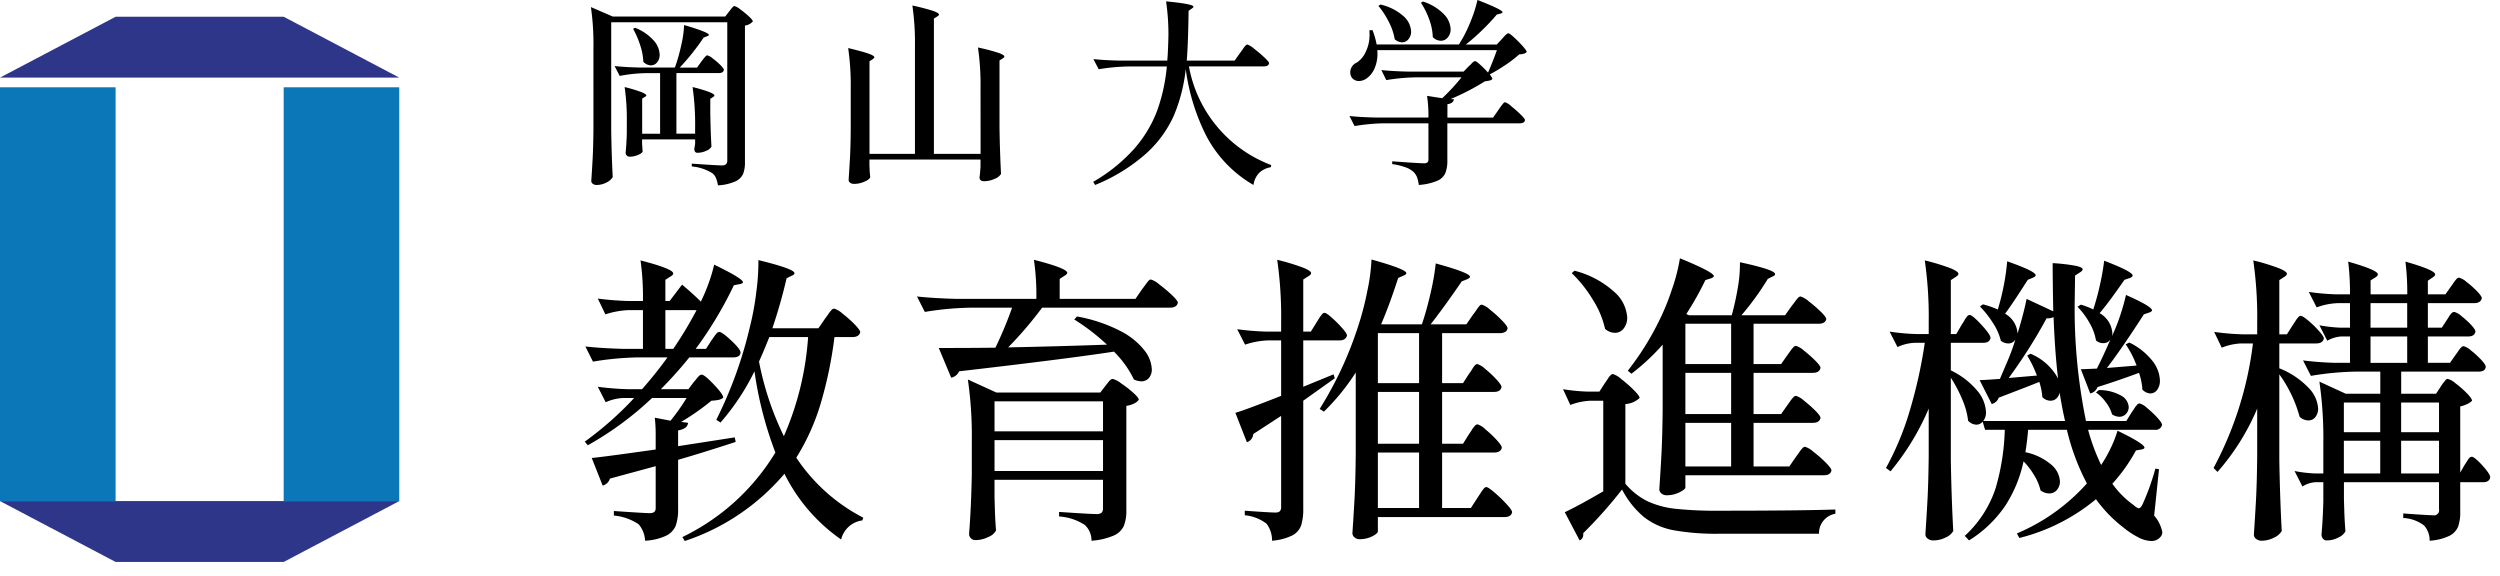 <svg xmlns="http://www.w3.org/2000/svg" xmlns:xlink="http://www.w3.org/1999/xlink" width="165" height="38" viewBox="0 0 165 38"><defs><clipPath id="a"><rect width="165" height="38" transform="translate(81 3791)" fill="#fff"/></clipPath><clipPath id="b"><rect width="164.355" height="37.089" transform="translate(0 0)" fill="none"/></clipPath></defs><g transform="translate(-81 -3791)" clip-path="url(#a)"><g transform="translate(81 3791)"><g clip-path="url(#b)"><path d="M40.34,8.632q.025,1.612.1,3.055a.922.922,0,0,1-.4.351,1.392,1.392,0,0,1-.676.169.372.372,0,0,1-.24-.078.227.227,0,0,1-.1-.182q.052-.766.091-1.488t.052-1.892V3.133A16.969,16.969,0,0,0,39,.468l1.443.624h7.423l.26-.338c.035-.043.072-.091.111-.143a1.334,1.334,0,0,1,.123-.143A.182.182,0,0,1,48.478.4a1.128,1.128,0,0,1,.384.221,5.957,5.957,0,0,1,.565.462c.173.16.26.27.26.331a.826.826,0,0,1-.52.273V10.7a2.076,2.076,0,0,1-.123.78,1.008,1.008,0,0,1-.514.494,3.271,3.271,0,0,1-1.144.26,2.259,2.259,0,0,0-.136-.494.764.764,0,0,0-.241-.312,3.054,3.054,0,0,0-1.352-.442V10.8q1.665.117,2,.117a.358.358,0,0,0,.26-.078A.337.337,0,0,0,48,10.6V1.469H40.34Zm5.954-4.576c.035-.043.08-.1.137-.175a1.67,1.67,0,0,1,.143-.169.163.163,0,0,1,.11-.059.944.944,0,0,1,.351.2,4.43,4.43,0,0,1,.507.435c.156.156.234.264.234.325-.026.139-.134.208-.325.208H44.643v4h1.235V8.411a16.969,16.969,0,0,0-.169-2.665,9.442,9.442,0,0,1,1.131.338c.208.087.312.16.312.221,0,.026-.031.061-.091.1l-.182.117v.91q.025,1.417.078,2.249a.674.674,0,0,1-.351.273,1.367,1.367,0,0,1-.572.13c-.139,0-.208-.087-.208-.26,0-.017.018-.126.052-.325V9.2h-3.5V9.49c.009.113.015.212.02.3a1.51,1.51,0,0,0,.019.2c-.017.078-.119.156-.3.234a1.428,1.428,0,0,1-.553.117.257.257,0,0,1-.273-.26q.052-.493.078-1.248V8.073a14.9,14.9,0,0,0-.143-2.327,9.505,9.505,0,0,1,1.118.338c.208.087.312.156.312.208,0,.035-.03.069-.091.1l-.182.117V8.827h1.183v-4h-.949a10.341,10.341,0,0,0-1.716.182l-.338-.65q.715.078,1.729.1h2.249l.065-.182A12.331,12.331,0,0,0,44.981,2.9a6.861,6.861,0,0,0,.169-1.248q1.638.481,1.638.65c0,.026-.039.056-.117.091l-.234.091a15.267,15.267,0,0,1-1.573,1.976h1.144ZM41.913,1.833a3.181,3.181,0,0,1,1.235.845,1.49,1.49,0,0,1,.39.923.773.773,0,0,1-.169.514.523.523,0,0,1-.416.2.761.761,0,0,1-.494-.234,3.889,3.889,0,0,0-.208-1.1A5.864,5.864,0,0,0,41.783,1.9Z"/><path d="M64.715,5.8a17.092,17.092,0,0,0-.169-2.665,13.038,13.038,0,0,1,1.365.357c.251.091.377.172.377.241,0,.035-.035.074-.1.117l-.221.143V8.424q.026,1.612.1,3.055a.814.814,0,0,1-.423.325,1.667,1.667,0,0,1-.695.156c-.2,0-.3-.087-.3-.26.017-.087.039-.316.065-.689V10.53H57.383v.416c.008.087.013.195.013.325l.039.416q-.039.156-.377.3a1.685,1.685,0,0,1-.689.15.42.42,0,0,1-.26-.078.224.224,0,0,1-.1-.182q.051-.766.091-1.489T56.148,8.5V5.837a17.092,17.092,0,0,0-.169-2.665q.975.234,1.352.37c.251.091.377.172.377.241,0,.026-.035.065-.1.117l-.221.143v6.11h3V3.029A17.092,17.092,0,0,0,60.217.364a13.605,13.605,0,0,1,1.372.357c.255.091.383.172.383.241,0,.035-.035.074-.1.117l-.234.143v8.931h3.081Z"/><path d="M81.862,3.471c.043-.052.1-.13.169-.234a1.476,1.476,0,0,1,.175-.227.2.2,0,0,1,.124-.072,1.385,1.385,0,0,1,.435.273,8.6,8.6,0,0,1,.676.572q.319.3.319.39c-.026.139-.139.208-.338.208H78.469A8.6,8.6,0,0,0,83.9,10.894l-.026.143a1.447,1.447,0,0,0-.767.371,1.417,1.417,0,0,0-.377.8,8.063,8.063,0,0,1-3.14-3.289,13.821,13.821,0,0,1-1.332-4.355,10.852,10.852,0,0,1-.774,3.042,7.5,7.5,0,0,1-1.833,2.522,11.648,11.648,0,0,1-3.373,2.08L72.151,12a10.875,10.875,0,0,0,2.723-2.2,8.173,8.173,0,0,0,1.5-2.5,11.794,11.794,0,0,0,.637-2.912H74.465a13.156,13.156,0,0,0-1.95.182L72.164,3.9q.714.078,1.729.1h3.146q.039-.39.065-1.209l.013-.455A15.022,15.022,0,0,0,76.961.091q1.806.169,1.807.351c0,.035-.035.074-.1.117l-.221.156Q78.416,2.952,78.326,4h3.159Z"/><path d="M100.582,3.542a1.4,1.4,0,0,1-.312.046,7.63,7.63,0,0,1-.91.7,10.412,10.412,0,0,1-1.04.624.992.992,0,0,1,.182.3.312.312,0,0,1-.175.1A3.249,3.249,0,0,1,98,5.369a15.646,15.646,0,0,1-2.262,1.17l.221.013q-.039.273-.429.325v.884h3.016l.351-.507c.035-.052.087-.126.156-.221a2.6,2.6,0,0,1,.169-.215.175.175,0,0,1,.117-.071,1.193,1.193,0,0,1,.4.26,8.084,8.084,0,0,1,.618.546c.194.191.292.316.292.377-.026.139-.139.208-.338.208H95.525v2.444a2.272,2.272,0,0,1-.13.839,1.015,1.015,0,0,1-.54.513,3.8,3.8,0,0,1-1.215.273,2.036,2.036,0,0,0-.13-.54.949.949,0,0,0-.26-.357,1.651,1.651,0,0,0-.494-.273,4.821,4.821,0,0,0-.871-.208v-.182q1.78.13,2.093.13a.356.356,0,0,0,.234-.059.28.28,0,0,0,.065-.214V8.138H91.352a13.156,13.156,0,0,0-1.95.182l-.338-.663q.715.078,1.729.1h3.484a9.146,9.146,0,0,0-.091-1.43l1,.156a13.409,13.409,0,0,0,1.274-1.378H93.445a13.181,13.181,0,0,0-1.95.182l-.325-.663q.714.078,1.729.1h3.7l.325-.338a2.834,2.834,0,0,0,.215-.208c.09-.095.162-.143.214-.143s.167.08.345.24.348.332.513.514q.325-.741.585-1.482H90.9a2.424,2.424,0,0,1-.156,1.15,1.578,1.578,0,0,1-.533.709.9.9,0,0,1-.52.182.59.59,0,0,1-.325-.091.528.528,0,0,1-.208-.247.7.7,0,0,1,.4-.884,1.671,1.671,0,0,0,.591-.728,2.506,2.506,0,0,0,.241-1.092A2.656,2.656,0,0,0,90.377,2l.208-.013a5.154,5.154,0,0,1,.273.949h5.434l.26-.442a9.607,9.607,0,0,0,.578-1.255A8.458,8.458,0,0,0,97.514,0q1.651.638,1.651.806c0,.035-.043.065-.13.091l-.247.065a13.517,13.517,0,0,1-.942,1.007,13.71,13.71,0,0,1-1.1.969h2.041l.338-.364c.043-.052.113-.128.208-.228s.169-.149.221-.149.177.091.377.273a8.034,8.034,0,0,1,.566.572q.266.3.266.39a.433.433,0,0,1-.182.11M92.054,2.6a3.812,3.812,0,0,0-.39-1.151A5.366,5.366,0,0,0,90.975.39L91.105.3a3.4,3.4,0,0,1,1.541.78,1.44,1.44,0,0,1,.487,1,.761.761,0,0,1-.175.507.536.536,0,0,1-.423.208.823.823,0,0,1-.481-.2m2.509-.156a3.682,3.682,0,0,0-.234-1.157,5.219,5.219,0,0,0-.546-1.1L93.913.1A3.312,3.312,0,0,1,95.3.942a1.5,1.5,0,0,1,.442.982.814.814,0,0,1-.188.546.587.587,0,0,1-.462.221.774.774,0,0,1-.533-.247"/><path d="M45.795,25.207a2.426,2.426,0,0,0,.17-.2,1.644,1.644,0,0,1,.19-.21.241.241,0,0,1,.16-.07q.18,0,.8.65t.62.87a.7.7,0,0,1-.29.14,3.055,3.055,0,0,1-.49.06,16.058,16.058,0,0,1-2,1.4l.46.06a.5.5,0,0,1-.19.33,1.188,1.188,0,0,1-.47.17v1.04l3.74-.58.06.3q-2.141.7-3.8,1.18v3.24a3.247,3.247,0,0,1-.15,1.09,1.277,1.277,0,0,1-.62.67,3.657,3.657,0,0,1-1.41.34,1.781,1.781,0,0,0-.42-1.08,3.447,3.447,0,0,0-1.64-.58v-.3q2,.139,2.36.14a.469.469,0,0,0,.31-.08.362.362,0,0,0,.09-.28v-2.74l-3.02.82a.67.67,0,0,1-.48.46l-.72-1.82q.821-.079,4.22-.56v-1a9.27,9.27,0,0,0-.06-1.1l1.04.2a13.525,13.525,0,0,0,1.06-1.5h-2.28a21.1,21.1,0,0,1-4.24,3.12l-.2-.24a21.85,21.85,0,0,0,3.26-2.88h-.72a3.2,3.2,0,0,0-1.16.28l-.52-1.02a18.515,18.515,0,0,0,2,.16h.92q.9-1.02,1.68-2.1h-1.92a20.257,20.257,0,0,0-3,.28l-.5-1q1.059.12,2.56.16h1.24v-2.56h-.92a5.679,5.679,0,0,0-1.56.28l-.5-1.04a19.957,19.957,0,0,0,2.04.16h.94a17.589,17.589,0,0,0-.16-2.68q2.16.559,2.16.86c0,.067-.06.133-.18.2l-.34.22v1.4h.28l.82-1.08q.7.58,1.24,1.12a11.071,11.071,0,0,0,.52-1.23,10.211,10.211,0,0,0,.36-1.21q1.9.92,1.9,1.16c0,.053-.067.093-.2.12l-.4.08a25.391,25.391,0,0,1-2.52,4.2h.68l.36-.56c.04-.053.1-.133.17-.24a1.652,1.652,0,0,1,.19-.24.23.23,0,0,1,.16-.08q.18,0,.79.57t.61.79q-.021.319-.48.32h-2.9a26.647,26.647,0,0,1-1.88,2.1h1.82Zm-1.88-4.74v2.56h.52a26.373,26.373,0,0,0,1.54-2.56Zm10.54.56c.053-.067.123-.163.21-.29a2.055,2.055,0,0,1,.22-.28.253.253,0,0,1,.17-.09,1.5,1.5,0,0,1,.55.33,7.453,7.453,0,0,1,.8.71c.246.253.37.427.37.52q-.081.319-.52.32h-1.18a27.167,27.167,0,0,1-.92,4.42,14.554,14.554,0,0,1-1.6,3.54,11.812,11.812,0,0,0,4.42,3.96l-.06.18a1.66,1.66,0,0,0-1.4,1.26,11.465,11.465,0,0,1-3.74-4.34,14.674,14.674,0,0,1-6.58,4.44l-.16-.26a14.586,14.586,0,0,0,6.14-5.58,24.692,24.692,0,0,1-1.38-5.36,15.506,15.506,0,0,1-2.24,3.38l-.28-.18a27.873,27.873,0,0,0,2.22-6.14,18.076,18.076,0,0,0,.42-2.29,14.879,14.879,0,0,0,.14-2.11q2.38.581,2.38.86c0,.067-.054.12-.16.16l-.36.18a34.084,34.084,0,0,1-.94,3.3h3.04Zm-3.68,1.22c-.213.533-.374.92-.48,1.16l-.2.46a19.73,19.73,0,0,0,1.64,4.92,19.533,19.533,0,0,0,1.6-6.54Z"/><path d="M70.9,21.087l.179-.2a10.109,10.109,0,0,1,2.83.94,4.778,4.778,0,0,1,1.61,1.28,2.173,2.173,0,0,1,.5,1.26.855.855,0,0,1-.19.58.64.64,0,0,1-.51.22,1.262,1.262,0,0,1-.48-.12,6.635,6.635,0,0,0-1.32-1.84q-2.959.46-10.22,1.3a.709.709,0,0,1-.52.42l-.82-1.96q2.179,0,3.74-.02a26.531,26.531,0,0,0,1.1-2.64h-2.76a20.257,20.257,0,0,0-3,.28l-.52-1.02q1.1.12,2.66.16H68.4a16.363,16.363,0,0,0-.161-2.58q2.2.56,2.2.86c0,.053-.053.113-.16.18l-.34.22v1.32h5l.44-.64c.053-.067.124-.16.21-.28s.157-.21.21-.27a.224.224,0,0,1,.16-.09,1.549,1.549,0,0,1,.56.33,9.241,9.241,0,0,1,.83.7q.39.371.39.51c-.053.213-.227.32-.52.32h-8.44a24.892,24.892,0,0,1-2.24,2.62q3.139-.06,6.52-.18a13.728,13.728,0,0,0-2.159-1.66m-5.261,11.74.02.7q.02.78.08,1.48a.946.946,0,0,1-.5.43,1.942,1.942,0,0,1-.88.21.41.41,0,0,1-.4-.4q.139-1.76.18-3.92v-2.18a26.2,26.2,0,0,0-.26-4.1l1.88.86h6.86l.34-.44c.04-.053.11-.143.211-.27s.189-.19.269-.19a1.566,1.566,0,0,1,.55.29,7.358,7.358,0,0,1,.8.62q.37.33.37.47a.85.85,0,0,1-.32.25,1.643,1.643,0,0,1-.5.15v6.88a2.754,2.754,0,0,1-.16,1.03,1.292,1.292,0,0,1-.65.64,4.416,4.416,0,0,1-1.49.35,1.4,1.4,0,0,0-.44-1.04,3.533,3.533,0,0,0-1.7-.56v-.3q2.038.14,2.459.14a.5.5,0,0,0,.35-.09.43.43,0,0,0,.09-.31v-1.86h-7.16Zm7.16-6.34h-7.16v1.98h7.16Zm-7.16,4.6h7.16v-2.04h-7.16Z"/><path d="M86.9,21.267c.039-.067.1-.157.169-.27a2.252,2.252,0,0,1,.19-.26.224.224,0,0,1,.161-.09q.119,0,.48.32a8.221,8.221,0,0,1,.679.68q.321.36.321.5-.081.32-.5.32H86.015v3.06l2-.82.08.26-2.08,1.48v7.12a3.554,3.554,0,0,1-.14,1.11,1.208,1.208,0,0,1-.58.66,3.642,3.642,0,0,1-1.34.35,1.835,1.835,0,0,0-.36-1.12,2.786,2.786,0,0,0-1.44-.56v-.3q1.661.12,2,.12a.469.469,0,0,0,.31-.08.392.392,0,0,0,.09-.3v-6l-1.84,1.2a.608.608,0,0,1-.42.54l-.76-1.94q.739-.22,3.02-1.12v-3.66h-.86a5.248,5.248,0,0,0-1.52.28l-.52-1.02a17.687,17.687,0,0,0,1.96.16h.94v-.64a26.2,26.2,0,0,0-.26-4.1,14.279,14.279,0,0,1,1.74.53c.334.14.5.257.5.35,0,.067-.06.133-.18.2l-.34.22v3.44h.5Zm10.059,7.38q.06-.079.18-.27a1.658,1.658,0,0,1,.21-.28.253.253,0,0,1,.17-.09,1.324,1.324,0,0,1,.52.33,7.352,7.352,0,0,1,.74.7q.34.37.34.51-.06.319-.52.32h-3.42v3.66h1.9l.44-.68.21-.32a2.724,2.724,0,0,1,.21-.29.222.222,0,0,1,.16-.09q.12,0,.54.36a9.318,9.318,0,0,1,.79.76q.37.4.37.54-.06.32-.52.32h-8.34v.94q0,.139-.37.33a1.844,1.844,0,0,1-.85.19.473.473,0,0,1-.319-.12.36.36,0,0,1-.141-.28q.081-1.18.141-2.29t.079-2.91v-5.4a14.593,14.593,0,0,1-2.1,2.58l-.28-.18a24.145,24.145,0,0,0,2.56-5.52,19.113,19.113,0,0,0,.58-2.24,12.519,12.519,0,0,0,.28-2.1q2.3.641,2.3.9c0,.053-.06.107-.18.16l-.36.16q-.581,1.8-1.12,3.04l.04.02h2.64l.02-.04q.319-.96.57-2.07a16.136,16.136,0,0,0,.33-1.91q2.261.62,2.26.88c0,.053-.06.107-.18.16l-.36.14q-1.18,1.721-2.059,2.84h2.359l.44-.64a3.481,3.481,0,0,0,.22-.3,2.632,2.632,0,0,1,.2-.27.222.222,0,0,1,.16-.09,1.437,1.437,0,0,1,.54.33,8.079,8.079,0,0,1,.79.71c.247.253.37.427.37.52a.305.305,0,0,1-.16.24.679.679,0,0,1-.34.08h-3.82v3.3h1.38l.4-.62a3.016,3.016,0,0,0,.191-.28,1.889,1.889,0,0,1,.189-.27.222.222,0,0,1,.16-.09,1.337,1.337,0,0,1,.52.32,6.553,6.553,0,0,1,.74.69q.341.37.34.51-.06.319-.5.32h-3.42v3.42h1.38Zm-3.3-6.66h-2.72v3.3h2.72Zm-2.72,7.3h2.72v-3.42h-2.72Zm2.72.58h-2.72v3.66h2.72Z"/><path d="M105.935,25.267c.04-.053.1-.137.17-.25a1.583,1.583,0,0,1,.19-.25.234.234,0,0,1,.16-.08,1.531,1.531,0,0,1,.56.34,8.528,8.528,0,0,1,.82.72c.253.253.38.427.38.52a1.509,1.509,0,0,1-.94.4v5.26a4.592,4.592,0,0,0,1.45,1.15,5.866,5.866,0,0,0,1.83.5,25.07,25.07,0,0,0,2.9.13q5.32,0,7.68-.08v.28a1.3,1.3,0,0,0-1.08,1.32h-6.58a15.933,15.933,0,0,1-3.01-.23,4.539,4.539,0,0,1-1.95-.86,5.923,5.923,0,0,1-1.46-1.83,29.308,29.308,0,0,1-2.56,2.88v.1a.4.4,0,0,1-.24.38l-.98-1.86q1.04-.5,2.54-1.38v-5.98H105a4.273,4.273,0,0,0-1.36.28l-.48-1.04a12.691,12.691,0,0,0,1.64.16h.76Zm-2.019-7.4a6.182,6.182,0,0,1,2.629,1.4,2.458,2.458,0,0,1,.851,1.68,1.146,1.146,0,0,1-.23.73.724.724,0,0,1-.591.29,1.018,1.018,0,0,1-.64-.26,6.027,6.027,0,0,0-.81-1.93,8.483,8.483,0,0,0-1.39-1.75Zm14.619,12.28c.053-.067.123-.163.21-.29a2.055,2.055,0,0,1,.22-.28.253.253,0,0,1,.17-.09,1.5,1.5,0,0,1,.55.33,8.2,8.2,0,0,1,.81.71c.254.253.38.427.38.52q-.06.319-.5.32h-9.14v.82c0,.04-.057.1-.17.18a1.886,1.886,0,0,1-.45.22,1.824,1.824,0,0,1-.62.1.506.506,0,0,1-.34-.12.36.36,0,0,1-.14-.28q.08-1.18.14-2.29t.08-2.91v-4.34a14.291,14.291,0,0,1-2.06,1.92l-.24-.2a18.41,18.41,0,0,0,2.04-3.24,15.549,15.549,0,0,0,.87-2.12,11.975,11.975,0,0,0,.53-2.06q2.241.919,2.24,1.18c0,.04-.06.087-.18.14l-.38.12a20.423,20.423,0,0,1-1.26,2.24l.18.08h2.82a17.5,17.5,0,0,0,.4-1.82,8.8,8.8,0,0,0,.14-1.68q2.321.5,2.32.78c0,.067-.053.12-.16.16l-.32.16a18.03,18.03,0,0,1-1.74,2.4h2.88l.44-.62c.067-.08.133-.167.2-.26a2.733,2.733,0,0,1,.2-.25.272.272,0,0,1,.18-.11,1.445,1.445,0,0,1,.54.32,8.783,8.783,0,0,1,.791.68q.369.36.369.5-.08.3-.5.3h-4.3v2.66h1.82l.42-.6c.04-.053.1-.137.18-.25a2.072,2.072,0,0,1,.21-.26.253.253,0,0,1,.17-.09,1.339,1.339,0,0,1,.52.31,7.933,7.933,0,0,1,.75.66c.234.233.35.4.35.49q-.08.319-.5.32h-3.92v2.72h1.82l.42-.6c.04-.053.1-.137.18-.25a2.072,2.072,0,0,1,.21-.26.253.253,0,0,1,.17-.09,1.339,1.339,0,0,1,.52.31,7.933,7.933,0,0,1,.75.66c.234.233.35.4.35.49q-.08.319-.5.32h-3.92v2.88h2.36Zm-4.28-8.78h-3.02v2.66h3.02Zm-3.02,5.96h3.02v-2.72h-3.02Zm0,3.46h3.02v-2.88h-3.02Z"/><path d="M142.175,34.027a2.39,2.39,0,0,1,.54,1.1.477.477,0,0,1-.1.28.758.758,0,0,1-.62.3,1.99,1.99,0,0,1-.9-.26,5.493,5.493,0,0,1-.96-.64,8.872,8.872,0,0,1-1.8-1.86,12.72,12.72,0,0,1-5.06,2.56l-.16-.3a12.942,12.942,0,0,0,4.62-3.3,14.787,14.787,0,0,1-1.32-3.54h-2.56q-.06.76-.18,1.48a3.775,3.775,0,0,1,1.73.84,1.544,1.544,0,0,1,.55,1.08.838.838,0,0,1-.2.57.636.636,0,0,1-.5.23.988.988,0,0,1-.58-.2,3.334,3.334,0,0,0-.4-.97,5.156,5.156,0,0,0-.72-.95,8.7,8.7,0,0,1-1.18,2.89,7.893,7.893,0,0,1-2.42,2.33l-.28-.3a7.394,7.394,0,0,0,2.04-3.16,15.022,15.022,0,0,0,.6-3.84h-1.3l-.16-.54a.514.514,0,0,1-.42.2.766.766,0,0,1-.54-.26,4.926,4.926,0,0,0-.38-1.39,9.068,9.068,0,0,0-.76-1.45v5.42q.04,2.479.16,4.7a1.059,1.059,0,0,1-.51.43,1.782,1.782,0,0,1-.79.19.605.605,0,0,1-.39-.12.351.351,0,0,1-.15-.28q.08-1.18.14-2.29t.08-2.91v-3.1a16.617,16.617,0,0,1-2.52,4.14l-.3-.22a18.883,18.883,0,0,0,1.58-3.82,31.629,31.629,0,0,0,.98-4.44h-.68a2.889,2.889,0,0,0-1.12.28l-.52-1.02a14.348,14.348,0,0,0,1.76.16h.82v-.76a26.2,26.2,0,0,0-.26-4.1,13.64,13.64,0,0,1,1.73.53q.49.21.49.35c0,.067-.053.133-.16.2l-.34.22v3.56h.36l.36-.62a2.848,2.848,0,0,0,.17-.27,1.775,1.775,0,0,1,.19-.28.222.222,0,0,1,.16-.09q.18,0,.78.65t.6.87q-.06.32-.5.32h-2.12v1.82a5.1,5.1,0,0,1,1.76,1.36,2.342,2.342,0,0,1,.56,1.38.921.921,0,0,1-.18.6h5.4q-.2-.859-.36-1.88a.73.73,0,0,1-.22.4.56.56,0,0,1-.38.14.746.746,0,0,1-.54-.24,4.358,4.358,0,0,0-.2-1l-.86.34-1.82.7a.651.651,0,0,1-.46.42l-.8-1.58q.26,0,1.34-.08l.52-1.22a12.732,12.732,0,0,0,.5-1.38.528.528,0,0,1-.48.26.8.8,0,0,1-.48-.18,3.735,3.735,0,0,0-.52-1.17,6.349,6.349,0,0,0-.86-1.09l.2-.14a6.082,6.082,0,0,1,.98.34,15.614,15.614,0,0,0,.62-3.18q1.879.66,1.88.92c0,.053-.06.107-.18.16l-.34.14q-1.061,1.661-1.5,2.24a1.6,1.6,0,0,1,.82,1.26v.06q.42-1.38.6-2.3l1.76.82q-.04-2.04-.04-3.18a11.8,11.8,0,0,1,1.54.18q.439.1.44.22c0,.067-.053.133-.16.2l-.34.22-.02,1.42a36.816,36.816,0,0,0,.74,8.18h2.66l.36-.58c.04-.053.1-.137.17-.25a1.584,1.584,0,0,1,.19-.25.23.23,0,0,1,.16-.08,1.2,1.2,0,0,1,.49.3,6.183,6.183,0,0,1,.68.64q.311.341.31.48a.429.429,0,0,1-.48.32h-4.4a13.353,13.353,0,0,0,.86,2.32,8.473,8.473,0,0,0,.64-1.13,7.267,7.267,0,0,0,.44-1.13q1.78.859,1.78,1.12c0,.053-.067.093-.2.12l-.36.06a11.2,11.2,0,0,1-1.56,2.2,5.983,5.983,0,0,0,1.42,1.42.772.772,0,0,0,.32.2c.093,0,.187-.107.28-.32a15.91,15.91,0,0,0,.82-2.3l.24.04Zm-8.16-10.68a3.657,3.657,0,0,1,1.82,1.64q-.2-1.579-.3-4.06a.863.863,0,0,1-.46.08,33.978,33.978,0,0,1-2.5,3.94l1.86-.16a7.465,7.465,0,0,0-.64-1.32Zm3.32-3.24a4.373,4.373,0,0,1,.82.32,16.3,16.3,0,0,0,.44-1.62,15.679,15.679,0,0,0,.28-1.6q1.88.72,1.88.98c0,.053-.06.107-.18.16l-.36.12q-1.08,1.56-1.64,2.2a1.651,1.651,0,0,1,.84,1.3.817.817,0,0,1-.02.22,14.173,14.173,0,0,0,.92-2.72q1.721.761,1.72,1.02c0,.04-.06.087-.18.14l-.36.12q-1.48,2.3-2.44,3.54l1.96-.16a6.275,6.275,0,0,0-.72-1.4l.24-.12a4.342,4.342,0,0,1,1.54,1.23,2.211,2.211,0,0,1,.48,1.27,1.007,1.007,0,0,1-.18.62.551.551,0,0,1-.46.24.75.75,0,0,1-.52-.26,4.019,4.019,0,0,0-.22-1.1q-1.34.5-2.74.94a.655.655,0,0,1-.48.42l-.62-1.6q.22,0,1.06-.04.4-.78.9-1.94a.528.528,0,0,1-.48.26.692.692,0,0,1-.48-.18,3.406,3.406,0,0,0-.43-1.16,4.879,4.879,0,0,0-.79-1.06Zm1.18,5.64a2.914,2.914,0,0,1,1.49.37.921.921,0,0,1,.49.75.633.633,0,0,1-.18.45.582.582,0,0,1-.44.19.926.926,0,0,1-.48-.16,2.408,2.408,0,0,0-.41-.8,2.559,2.559,0,0,0-.65-.64Z"/><path d="M151.315,21.467c.054-.08.117-.177.19-.29a1.646,1.646,0,0,1,.19-.25.234.234,0,0,1,.16-.08q.12,0,.5.32a6.728,6.728,0,0,1,.7.68c.214.24.32.407.32.5q-.079.319-.5.32h-2.44v1.64a5.392,5.392,0,0,1,1.94,1.3,2.128,2.128,0,0,1,.62,1.34.888.888,0,0,1-.18.58.567.567,0,0,1-.46.22.835.835,0,0,1-.58-.24,8.591,8.591,0,0,0-1.34-2.8v5.64q.041,2.479.16,4.7a1.106,1.106,0,0,1-.52.44,1.776,1.776,0,0,1-.8.2.573.573,0,0,1-.37-.12.353.353,0,0,1-.15-.28q.081-1.18.141-2.29t.079-2.91v-3.12a15.3,15.3,0,0,1-2.62,4.18l-.26-.26a23.389,23.389,0,0,0,2.6-8.22h-.779a3.826,3.826,0,0,0-1.281.28l-.5-1.04a17.448,17.448,0,0,0,1.92.16h.92v-.78a26.2,26.2,0,0,0-.26-4.1,13.586,13.586,0,0,1,1.73.53q.49.21.49.35c0,.067-.053.133-.16.2l-.34.22v3.58h.5Zm9.78,4.04a2.419,2.419,0,0,1,.16-.23c.067-.087.12-.153.161-.2a.176.176,0,0,1,.139-.07,1.356,1.356,0,0,1,.52.3,6.327,6.327,0,0,1,.74.65c.227.233.34.4.34.49a.9.9,0,0,1-.3.21,2.179,2.179,0,0,1-.48.17v4.36l.3-.52c.04-.053.09-.13.15-.23a1.175,1.175,0,0,1,.16-.22.21.21,0,0,1,.15-.07q.18,0,.7.57t.52.79q-.06.319-.48.32h-1.5v1.96a2.778,2.778,0,0,1-.14.97,1.19,1.19,0,0,1-.58.61,3.484,3.484,0,0,1-1.3.32,1.459,1.459,0,0,0-.36-1,2.464,2.464,0,0,0-1.38-.5v-.3q1.62.12,1.96.12a.335.335,0,0,0,.4-.4v-1.78H154.7v1.12l.02.66q.021.759.08,1.46a.938.938,0,0,1-.45.4,1.638,1.638,0,0,1-.79.2.294.294,0,0,1-.25-.12.455.455,0,0,1-.09-.28q.081-.861.12-2.16v-1.28h-.54a1.844,1.844,0,0,0-.84.28l-.52-1.02a8.574,8.574,0,0,0,1.32.16h.58v-1.96a26.081,26.081,0,0,0-.26-4.1l1.74.8h2.28v-1.46h-1.62a19.435,19.435,0,0,0-2.96.28l-.52-1.02a21.138,21.138,0,0,0,2.12.16h.98v-1.74h-.58a2.148,2.148,0,0,0-.92.28l-.52-1.02a9.3,9.3,0,0,0,1.4.16h.62v-1.62h-.8a4.5,4.5,0,0,0-1.4.28l-.521-1.02a15.858,15.858,0,0,0,1.84.16h.88a16.649,16.649,0,0,0-.12-2.16q1.96.559,1.96.84c0,.067-.053.133-.16.2l-.32.2v.92h2.42a16.646,16.646,0,0,0-.12-2.16q1.96.559,1.96.84c0,.067-.053.133-.16.2l-.32.22v.9H161.4l.379-.54c.04-.053.1-.133.17-.24a1.8,1.8,0,0,1,.19-.24.232.232,0,0,1,.16-.08,1.214,1.214,0,0,1,.49.28,6,6,0,0,1,.69.61q.319.33.32.47-.079.319-.5.32h-3.06v1.62h.92l.34-.52c.027-.04.073-.113.14-.22a1.078,1.078,0,0,1,.18-.23.245.245,0,0,1,.16-.07,1.128,1.128,0,0,1,.47.27,5.316,5.316,0,0,1,.64.58q.289.31.29.45-.06.32-.479.32h-2.661v1.74h1.46l.38-.54c.04-.053.1-.133.17-.24a1.723,1.723,0,0,1,.19-.24.232.232,0,0,1,.16-.08,1.165,1.165,0,0,1,.48.28,5.8,5.8,0,0,1,.67.61q.311.33.31.47-.019.319-.48.32h-5.1v1.46h2.3Zm-4,1.06h-2.4v1.96h2.4Zm0,2.52h-2.4v2.16h2.4Zm1.78-9.08h-2.42v1.62h2.42Zm0,2.2h-2.42v1.74h2.42Zm2.1,4.36h-2.5v1.96h2.5Zm-2.5,4.68h2.5v-2.16h-2.5Z"/><path d="M7.631,1.105,0,5.122h26.35L18.724,1.105Z" fill="#2e3689"/><path d="M7.631,37.089,0,33.072h26.35l-7.627,4.017Z" fill="#2e3689"/><rect width="7.629" height="27.311" transform="translate(18.722 5.761)" fill="#0b76b8"/><rect width="7.63" height="27.311" transform="translate(0 5.761)" fill="#0b76b8"/></g></g></g></svg>